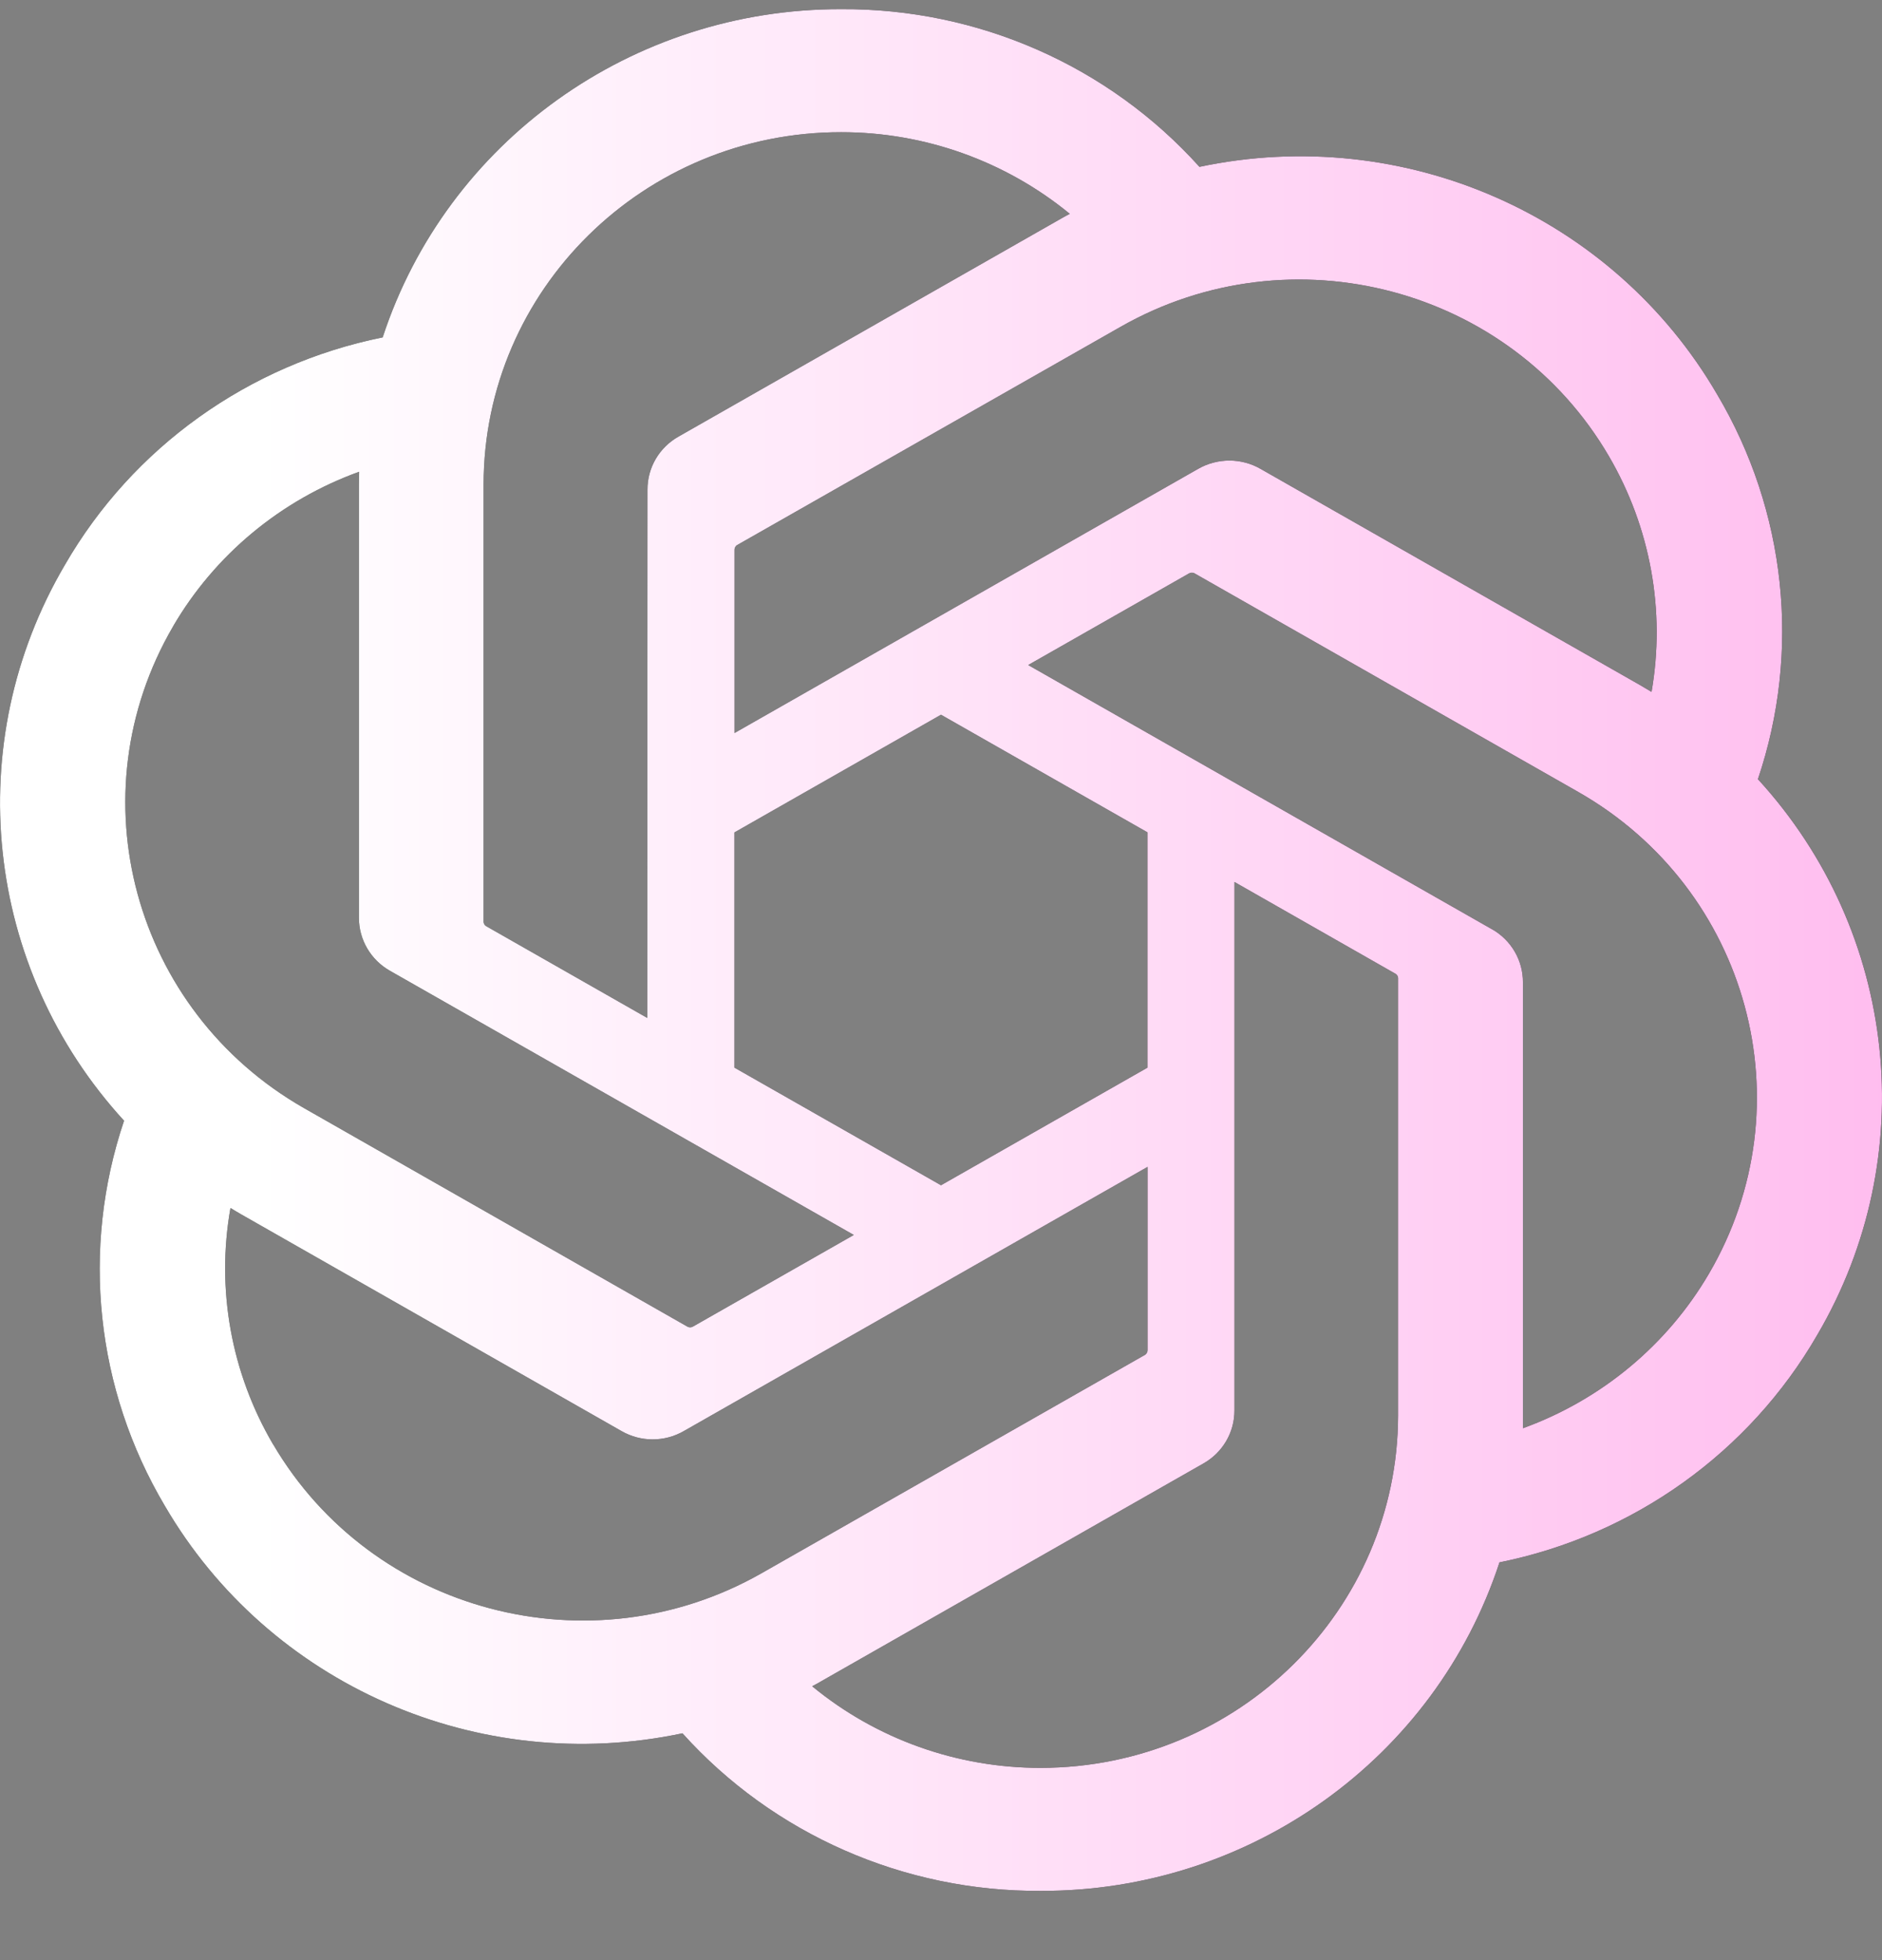 <svg width="24" height="25" viewBox="0 0 24 25" fill="none" xmlns="http://www.w3.org/2000/svg">
<rect x="0" y="0" width="24" height="25" fill="#808080" stroke="none"/>
<path d="M22.417 9.94C22.969 8.305 22.779 6.515 21.897 5.029C20.57 2.749 17.902 1.576 15.296 2.128C14.137 0.839 12.472 0.106 10.726 0.117C8.062 0.111 5.699 1.803 4.88 4.303C3.169 4.649 1.692 5.706 0.828 7.204C-0.509 9.478 -0.204 12.344 1.582 14.294C1.03 15.929 1.22 17.719 2.102 19.206C3.43 21.485 6.097 22.659 8.703 22.107C9.861 23.395 11.528 24.128 13.274 24.117C15.938 24.123 18.302 22.43 19.122 19.927C20.833 19.581 22.309 18.524 23.174 17.027C24.509 14.753 24.204 11.888 22.418 9.938L22.417 9.94ZM13.275 22.548C12.209 22.55 11.176 22.182 10.357 21.507C10.394 21.488 10.459 21.453 10.501 21.427L15.344 18.667C15.592 18.528 15.744 18.268 15.742 17.987V11.249L17.789 12.416C17.811 12.426 17.826 12.447 17.829 12.471V18.05C17.826 20.532 15.789 22.543 13.275 22.548ZM3.482 18.421C2.948 17.511 2.755 16.443 2.939 15.407C2.974 15.428 3.037 15.467 3.082 15.492L7.925 18.252C8.171 18.394 8.475 18.394 8.721 18.252L14.634 14.883V17.216C14.636 17.24 14.624 17.263 14.605 17.278L9.709 20.067C7.529 21.306 4.744 20.57 3.483 18.421L3.482 18.421ZM2.207 7.989C2.739 7.077 3.579 6.379 4.58 6.017C4.58 6.058 4.577 6.131 4.577 6.182V11.703C4.576 11.984 4.728 12.244 4.975 12.383L10.888 15.751L8.841 16.917C8.82 16.931 8.794 16.933 8.771 16.923L3.875 14.132C1.699 12.888 0.952 10.141 2.207 7.99L2.207 7.989ZM19.025 11.851L13.112 8.482L15.159 7.316C15.18 7.303 15.206 7.3 15.228 7.31L20.125 10.1C22.305 11.342 23.052 14.094 21.793 16.245C21.26 17.156 20.421 17.853 19.421 18.216V12.53C19.423 12.25 19.272 11.99 19.026 11.851H19.025ZM21.062 8.825C21.026 8.803 20.963 8.766 20.919 8.74L16.075 5.98C15.83 5.839 15.526 5.839 15.279 5.98L9.367 9.349V7.017C9.365 6.993 9.376 6.97 9.395 6.955L14.291 4.168C16.472 2.926 19.26 3.665 20.517 5.818C21.048 6.727 21.241 7.791 21.061 8.825H21.062ZM8.254 12.983L6.206 11.816C6.184 11.806 6.17 11.785 6.167 11.761V6.181C6.168 3.697 8.211 1.684 10.728 1.686C11.793 1.686 12.823 2.055 13.642 2.727C13.605 2.746 13.541 2.782 13.498 2.807L8.655 5.567C8.407 5.706 8.255 5.965 8.257 6.247L8.254 12.981V12.983ZM9.366 10.617L12 9.116L14.633 10.616V13.617L12 15.117L9.366 13.617V10.617Z" fill="black"/>
<path d="M22.417 9.94C22.969 8.305 22.779 6.515 21.897 5.029C20.57 2.749 17.902 1.576 15.296 2.128C14.137 0.839 12.472 0.106 10.726 0.117C8.062 0.111 5.699 1.803 4.88 4.303C3.169 4.649 1.692 5.706 0.828 7.204C-0.509 9.478 -0.204 12.344 1.582 14.294C1.03 15.929 1.22 17.719 2.102 19.206C3.43 21.485 6.097 22.659 8.703 22.107C9.861 23.395 11.528 24.128 13.274 24.117C15.938 24.123 18.302 22.43 19.122 19.927C20.833 19.581 22.309 18.524 23.174 17.027C24.509 14.753 24.204 11.888 22.418 9.938L22.417 9.94ZM13.275 22.548C12.209 22.55 11.176 22.182 10.357 21.507C10.394 21.488 10.459 21.453 10.501 21.427L15.344 18.667C15.592 18.528 15.744 18.268 15.742 17.987V11.249L17.789 12.416C17.811 12.426 17.826 12.447 17.829 12.471V18.05C17.826 20.532 15.789 22.543 13.275 22.548ZM3.482 18.421C2.948 17.511 2.755 16.443 2.939 15.407C2.974 15.428 3.037 15.467 3.082 15.492L7.925 18.252C8.171 18.394 8.475 18.394 8.721 18.252L14.634 14.883V17.216C14.636 17.24 14.624 17.263 14.605 17.278L9.709 20.067C7.529 21.306 4.744 20.57 3.483 18.421L3.482 18.421ZM2.207 7.989C2.739 7.077 3.579 6.379 4.58 6.017C4.58 6.058 4.577 6.131 4.577 6.182V11.703C4.576 11.984 4.728 12.244 4.975 12.383L10.888 15.751L8.841 16.917C8.82 16.931 8.794 16.933 8.771 16.923L3.875 14.132C1.699 12.888 0.952 10.141 2.207 7.99L2.207 7.989ZM19.025 11.851L13.112 8.482L15.159 7.316C15.18 7.303 15.206 7.3 15.228 7.31L20.125 10.1C22.305 11.342 23.052 14.094 21.793 16.245C21.26 17.156 20.421 17.853 19.421 18.216V12.53C19.423 12.25 19.272 11.99 19.026 11.851H19.025ZM21.062 8.825C21.026 8.803 20.963 8.766 20.919 8.74L16.075 5.98C15.83 5.839 15.526 5.839 15.279 5.98L9.367 9.349V7.017C9.365 6.993 9.376 6.97 9.395 6.955L14.291 4.168C16.472 2.926 19.26 3.665 20.517 5.818C21.048 6.727 21.241 7.791 21.061 8.825H21.062ZM8.254 12.983L6.206 11.816C6.184 11.806 6.17 11.785 6.167 11.761V6.181C6.168 3.697 8.211 1.684 10.728 1.686C11.793 1.686 12.823 2.055 13.642 2.727C13.605 2.746 13.541 2.782 13.498 2.807L8.655 5.567C8.407 5.706 8.255 5.965 8.257 6.247L8.254 12.981V12.983ZM9.366 10.617L12 9.116L14.633 10.616V13.617L12 15.117L9.366 13.617V10.617Z" fill="url(#paint0_linear_3675_76443)"/>
<defs>
<linearGradient id="paint0_linear_3675_76443" x1="3.289" y1="12.117" x2="42.09" y2="12.117" gradientUnits="userSpaceOnUse">
<stop stop-color="white"/>
<stop offset="1" stop-color="#FF84E1"/>
</linearGradient>
</defs>
</svg>

